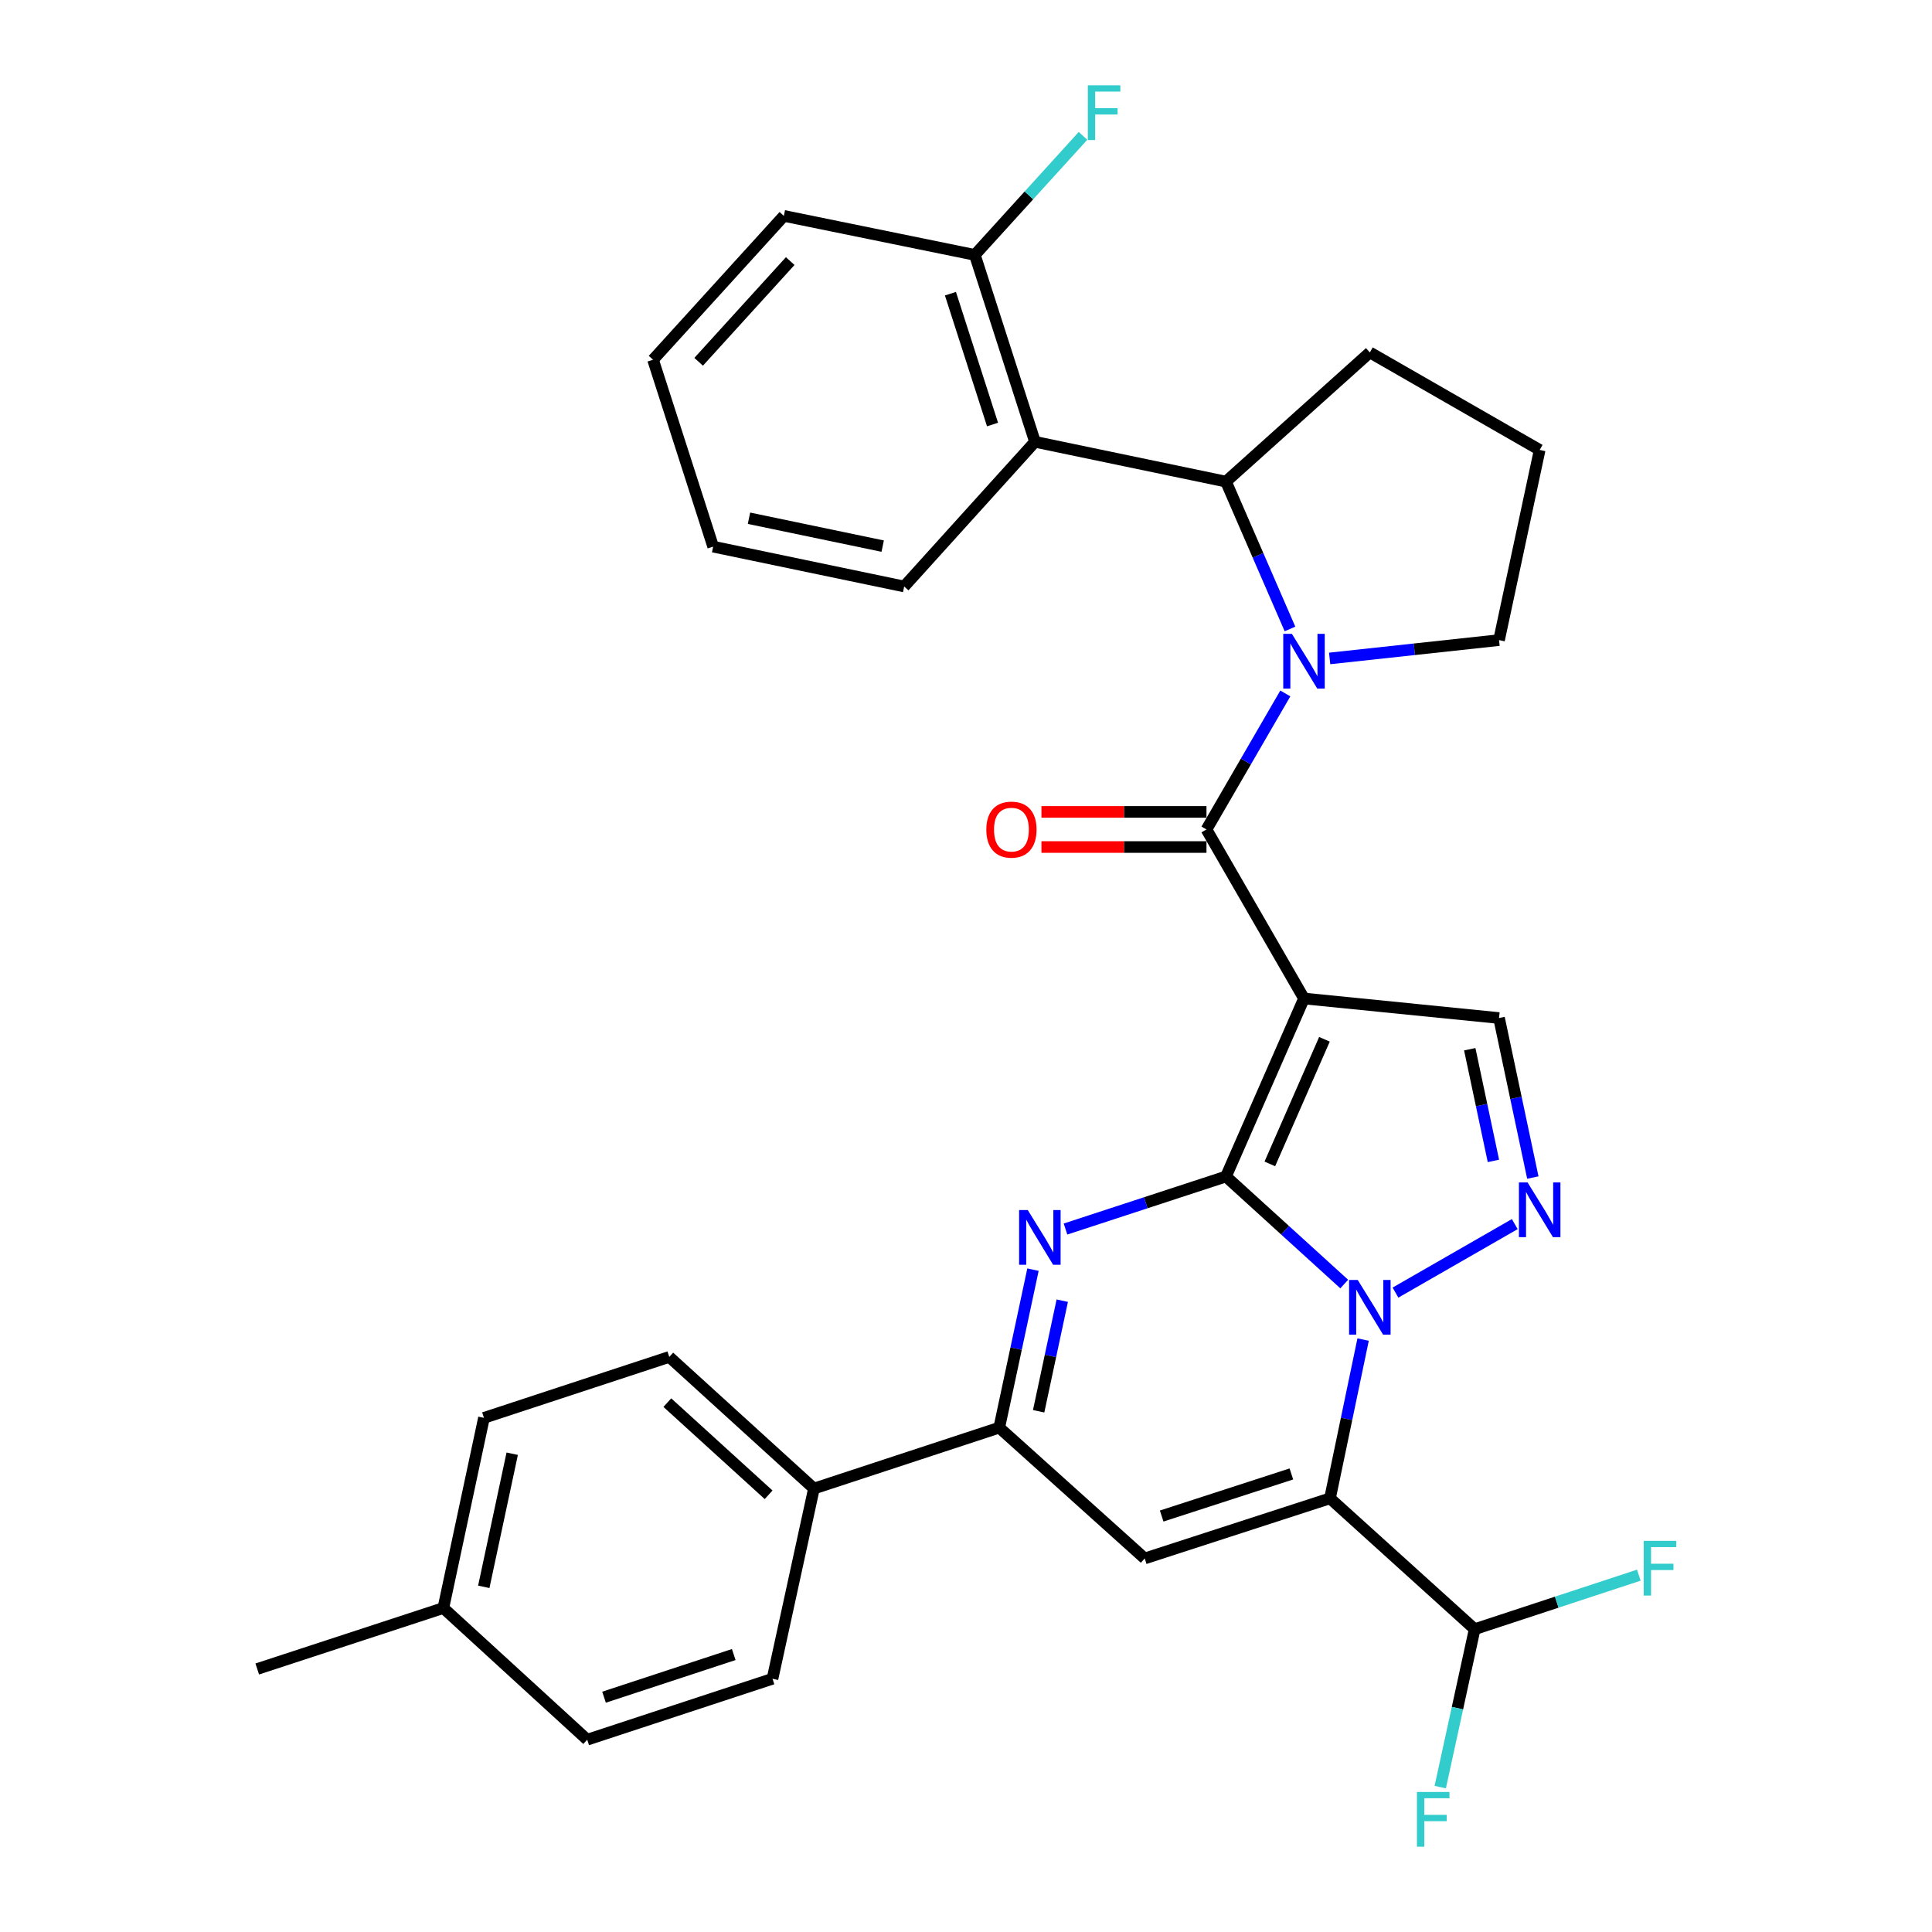 <?xml version='1.0' encoding='iso-8859-1'?>
<svg version='1.1' baseProfile='full'
              xmlns='http://www.w3.org/2000/svg'
                      xmlns:rdkit='http://www.rdkit.org/xml'
                      xmlns:xlink='http://www.w3.org/1999/xlink'
                  xml:space='preserve'
width='1000px' height='1000px' viewBox='0 0 1000 1000'>
<!-- END OF HEADER -->
<rect style='opacity:1.0;fill:#FFFFFF;stroke:none' width='1000' height='1000' x='0' y='0'> </rect>
<path class='bond-0' d='M 634.558,608.959 L 665.164,636.788' style='fill:none;fill-rule:evenodd;stroke:#000000;stroke-width:6px;stroke-linecap:butt;stroke-linejoin:miter;stroke-opacity:1' />
<path class='bond-0' d='M 665.164,636.788 L 695.769,664.617' style='fill:none;fill-rule:evenodd;stroke:#0000FF;stroke-width:6px;stroke-linecap:butt;stroke-linejoin:miter;stroke-opacity:1' />
<path class='bond-1' d='M 634.558,608.959 L 674.947,516.822' style='fill:none;fill-rule:evenodd;stroke:#000000;stroke-width:6px;stroke-linecap:butt;stroke-linejoin:miter;stroke-opacity:1' />
<path class='bond-1' d='M 657.262,602.435 L 685.535,537.939' style='fill:none;fill-rule:evenodd;stroke:#000000;stroke-width:6px;stroke-linecap:butt;stroke-linejoin:miter;stroke-opacity:1' />
<path class='bond-3' d='M 634.558,608.959 L 593.031,622.553' style='fill:none;fill-rule:evenodd;stroke:#000000;stroke-width:6px;stroke-linecap:butt;stroke-linejoin:miter;stroke-opacity:1' />
<path class='bond-3' d='M 593.031,622.553 L 551.505,636.147' style='fill:none;fill-rule:evenodd;stroke:#0000FF;stroke-width:6px;stroke-linecap:butt;stroke-linejoin:miter;stroke-opacity:1' />
<path class='bond-2' d='M 705.545,693.356 L 696.976,734.444' style='fill:none;fill-rule:evenodd;stroke:#0000FF;stroke-width:6px;stroke-linecap:butt;stroke-linejoin:miter;stroke-opacity:1' />
<path class='bond-2' d='M 696.976,734.444 L 688.407,775.533' style='fill:none;fill-rule:evenodd;stroke:#000000;stroke-width:6px;stroke-linecap:butt;stroke-linejoin:miter;stroke-opacity:1' />
<path class='bond-6' d='M 722.299,669.049 L 784.04,633.597' style='fill:none;fill-rule:evenodd;stroke:#0000FF;stroke-width:6px;stroke-linecap:butt;stroke-linejoin:miter;stroke-opacity:1' />
<path class='bond-4' d='M 674.947,516.822 L 624.471,429.33' style='fill:none;fill-rule:evenodd;stroke:#000000;stroke-width:6px;stroke-linecap:butt;stroke-linejoin:miter;stroke-opacity:1' />
<path class='bond-9' d='M 674.947,516.822 L 775.899,526.929' style='fill:none;fill-rule:evenodd;stroke:#000000;stroke-width:6px;stroke-linecap:butt;stroke-linejoin:miter;stroke-opacity:1' />
<path class='bond-12' d='M 688.407,775.533 L 763.288,843.255' style='fill:none;fill-rule:evenodd;stroke:#000000;stroke-width:6px;stroke-linecap:butt;stroke-linejoin:miter;stroke-opacity:1' />
<path class='bond-33' d='M 688.407,775.533 L 592.503,806.653' style='fill:none;fill-rule:evenodd;stroke:#000000;stroke-width:6px;stroke-linecap:butt;stroke-linejoin:miter;stroke-opacity:1' />
<path class='bond-33' d='M 668.411,762.913 L 601.279,784.697' style='fill:none;fill-rule:evenodd;stroke:#000000;stroke-width:6px;stroke-linecap:butt;stroke-linejoin:miter;stroke-opacity:1' />
<path class='bond-8' d='M 534.67,657.169 L 525.939,698.055' style='fill:none;fill-rule:evenodd;stroke:#0000FF;stroke-width:6px;stroke-linecap:butt;stroke-linejoin:miter;stroke-opacity:1' />
<path class='bond-8' d='M 525.939,698.055 L 517.208,738.941' style='fill:none;fill-rule:evenodd;stroke:#000000;stroke-width:6px;stroke-linecap:butt;stroke-linejoin:miter;stroke-opacity:1' />
<path class='bond-8' d='M 549.825,673.231 L 543.713,701.851' style='fill:none;fill-rule:evenodd;stroke:#0000FF;stroke-width:6px;stroke-linecap:butt;stroke-linejoin:miter;stroke-opacity:1' />
<path class='bond-8' d='M 543.713,701.851 L 537.602,730.47' style='fill:none;fill-rule:evenodd;stroke:#000000;stroke-width:6px;stroke-linecap:butt;stroke-linejoin:miter;stroke-opacity:1' />
<path class='bond-5' d='M 624.471,429.33 L 644.876,394.128' style='fill:none;fill-rule:evenodd;stroke:#000000;stroke-width:6px;stroke-linecap:butt;stroke-linejoin:miter;stroke-opacity:1' />
<path class='bond-5' d='M 644.876,394.128 L 665.28,358.927' style='fill:none;fill-rule:evenodd;stroke:#0000FF;stroke-width:6px;stroke-linecap:butt;stroke-linejoin:miter;stroke-opacity:1' />
<path class='bond-14' d='M 624.471,420.242 L 581.757,420.242' style='fill:none;fill-rule:evenodd;stroke:#000000;stroke-width:6px;stroke-linecap:butt;stroke-linejoin:miter;stroke-opacity:1' />
<path class='bond-14' d='M 581.757,420.242 L 539.043,420.242' style='fill:none;fill-rule:evenodd;stroke:#FF0000;stroke-width:6px;stroke-linecap:butt;stroke-linejoin:miter;stroke-opacity:1' />
<path class='bond-14' d='M 624.471,438.417 L 581.757,438.417' style='fill:none;fill-rule:evenodd;stroke:#000000;stroke-width:6px;stroke-linecap:butt;stroke-linejoin:miter;stroke-opacity:1' />
<path class='bond-14' d='M 581.757,438.417 L 539.043,438.417' style='fill:none;fill-rule:evenodd;stroke:#FF0000;stroke-width:6px;stroke-linecap:butt;stroke-linejoin:miter;stroke-opacity:1' />
<path class='bond-10' d='M 667.694,325.557 L 651.126,287.422' style='fill:none;fill-rule:evenodd;stroke:#0000FF;stroke-width:6px;stroke-linecap:butt;stroke-linejoin:miter;stroke-opacity:1' />
<path class='bond-10' d='M 651.126,287.422 L 634.558,249.286' style='fill:none;fill-rule:evenodd;stroke:#000000;stroke-width:6px;stroke-linecap:butt;stroke-linejoin:miter;stroke-opacity:1' />
<path class='bond-18' d='M 688.226,340.813 L 732.062,336.064' style='fill:none;fill-rule:evenodd;stroke:#0000FF;stroke-width:6px;stroke-linecap:butt;stroke-linejoin:miter;stroke-opacity:1' />
<path class='bond-18' d='M 732.062,336.064 L 775.899,331.316' style='fill:none;fill-rule:evenodd;stroke:#000000;stroke-width:6px;stroke-linecap:butt;stroke-linejoin:miter;stroke-opacity:1' />
<path class='bond-32' d='M 793.394,609.498 L 784.646,568.214' style='fill:none;fill-rule:evenodd;stroke:#0000FF;stroke-width:6px;stroke-linecap:butt;stroke-linejoin:miter;stroke-opacity:1' />
<path class='bond-32' d='M 784.646,568.214 L 775.899,526.929' style='fill:none;fill-rule:evenodd;stroke:#000000;stroke-width:6px;stroke-linecap:butt;stroke-linejoin:miter;stroke-opacity:1' />
<path class='bond-32' d='M 772.989,600.88 L 766.866,571.981' style='fill:none;fill-rule:evenodd;stroke:#0000FF;stroke-width:6px;stroke-linecap:butt;stroke-linejoin:miter;stroke-opacity:1' />
<path class='bond-32' d='M 766.866,571.981 L 760.743,543.082' style='fill:none;fill-rule:evenodd;stroke:#000000;stroke-width:6px;stroke-linecap:butt;stroke-linejoin:miter;stroke-opacity:1' />
<path class='bond-7' d='M 592.503,806.653 L 517.208,738.941' style='fill:none;fill-rule:evenodd;stroke:#000000;stroke-width:6px;stroke-linecap:butt;stroke-linejoin:miter;stroke-opacity:1' />
<path class='bond-13' d='M 517.208,738.941 L 421.295,770.474' style='fill:none;fill-rule:evenodd;stroke:#000000;stroke-width:6px;stroke-linecap:butt;stroke-linejoin:miter;stroke-opacity:1' />
<path class='bond-11' d='M 634.558,249.286 L 535.706,228.678' style='fill:none;fill-rule:evenodd;stroke:#000000;stroke-width:6px;stroke-linecap:butt;stroke-linejoin:miter;stroke-opacity:1' />
<path class='bond-25' d='M 634.558,249.286 L 709.025,182.412' style='fill:none;fill-rule:evenodd;stroke:#000000;stroke-width:6px;stroke-linecap:butt;stroke-linejoin:miter;stroke-opacity:1' />
<path class='bond-15' d='M 535.706,228.678 L 504.577,131.936' style='fill:none;fill-rule:evenodd;stroke:#000000;stroke-width:6px;stroke-linecap:butt;stroke-linejoin:miter;stroke-opacity:1' />
<path class='bond-15' d='M 513.736,219.734 L 491.945,152.015' style='fill:none;fill-rule:evenodd;stroke:#000000;stroke-width:6px;stroke-linecap:butt;stroke-linejoin:miter;stroke-opacity:1' />
<path class='bond-26' d='M 535.706,228.678 L 467.994,303.559' style='fill:none;fill-rule:evenodd;stroke:#000000;stroke-width:6px;stroke-linecap:butt;stroke-linejoin:miter;stroke-opacity:1' />
<path class='bond-19' d='M 763.288,843.255 L 805.772,829.278' style='fill:none;fill-rule:evenodd;stroke:#000000;stroke-width:6px;stroke-linecap:butt;stroke-linejoin:miter;stroke-opacity:1' />
<path class='bond-19' d='M 805.772,829.278 L 848.257,815.302' style='fill:none;fill-rule:evenodd;stroke:#33CCCC;stroke-width:6px;stroke-linecap:butt;stroke-linejoin:miter;stroke-opacity:1' />
<path class='bond-20' d='M 763.288,843.255 L 754.377,884.13' style='fill:none;fill-rule:evenodd;stroke:#000000;stroke-width:6px;stroke-linecap:butt;stroke-linejoin:miter;stroke-opacity:1' />
<path class='bond-20' d='M 754.377,884.13 L 745.467,925.004' style='fill:none;fill-rule:evenodd;stroke:#33CCCC;stroke-width:6px;stroke-linecap:butt;stroke-linejoin:miter;stroke-opacity:1' />
<path class='bond-16' d='M 421.295,770.474 L 346.414,702.338' style='fill:none;fill-rule:evenodd;stroke:#000000;stroke-width:6px;stroke-linecap:butt;stroke-linejoin:miter;stroke-opacity:1' />
<path class='bond-16' d='M 397.831,773.697 L 345.414,726.001' style='fill:none;fill-rule:evenodd;stroke:#000000;stroke-width:6px;stroke-linecap:butt;stroke-linejoin:miter;stroke-opacity:1' />
<path class='bond-17' d='M 421.295,770.474 L 399.848,868.922' style='fill:none;fill-rule:evenodd;stroke:#000000;stroke-width:6px;stroke-linecap:butt;stroke-linejoin:miter;stroke-opacity:1' />
<path class='bond-21' d='M 504.577,131.936 L 532.57,101.128' style='fill:none;fill-rule:evenodd;stroke:#000000;stroke-width:6px;stroke-linecap:butt;stroke-linejoin:miter;stroke-opacity:1' />
<path class='bond-21' d='M 532.57,101.128 L 560.564,70.32' style='fill:none;fill-rule:evenodd;stroke:#33CCCC;stroke-width:6px;stroke-linecap:butt;stroke-linejoin:miter;stroke-opacity:1' />
<path class='bond-28' d='M 504.577,131.936 L 405.725,111.742' style='fill:none;fill-rule:evenodd;stroke:#000000;stroke-width:6px;stroke-linecap:butt;stroke-linejoin:miter;stroke-opacity:1' />
<path class='bond-22' d='M 346.414,702.338 L 250.5,733.882' style='fill:none;fill-rule:evenodd;stroke:#000000;stroke-width:6px;stroke-linecap:butt;stroke-linejoin:miter;stroke-opacity:1' />
<path class='bond-23' d='M 399.848,868.922 L 303.935,900.466' style='fill:none;fill-rule:evenodd;stroke:#000000;stroke-width:6px;stroke-linecap:butt;stroke-linejoin:miter;stroke-opacity:1' />
<path class='bond-23' d='M 379.783,856.388 L 312.644,878.469' style='fill:none;fill-rule:evenodd;stroke:#000000;stroke-width:6px;stroke-linecap:butt;stroke-linejoin:miter;stroke-opacity:1' />
<path class='bond-27' d='M 775.899,331.316 L 796.932,232.888' style='fill:none;fill-rule:evenodd;stroke:#000000;stroke-width:6px;stroke-linecap:butt;stroke-linejoin:miter;stroke-opacity:1' />
<path class='bond-35' d='M 250.5,733.882 L 229.478,832.31' style='fill:none;fill-rule:evenodd;stroke:#000000;stroke-width:6px;stroke-linecap:butt;stroke-linejoin:miter;stroke-opacity:1' />
<path class='bond-35' d='M 265.121,752.442 L 250.405,821.342' style='fill:none;fill-rule:evenodd;stroke:#000000;stroke-width:6px;stroke-linecap:butt;stroke-linejoin:miter;stroke-opacity:1' />
<path class='bond-24' d='M 303.935,900.466 L 229.478,832.31' style='fill:none;fill-rule:evenodd;stroke:#000000;stroke-width:6px;stroke-linecap:butt;stroke-linejoin:miter;stroke-opacity:1' />
<path class='bond-29' d='M 229.478,832.31 L 133.15,863.863' style='fill:none;fill-rule:evenodd;stroke:#000000;stroke-width:6px;stroke-linecap:butt;stroke-linejoin:miter;stroke-opacity:1' />
<path class='bond-34' d='M 709.025,182.412 L 796.932,232.888' style='fill:none;fill-rule:evenodd;stroke:#000000;stroke-width:6px;stroke-linecap:butt;stroke-linejoin:miter;stroke-opacity:1' />
<path class='bond-30' d='M 467.994,303.559 L 369.132,282.94' style='fill:none;fill-rule:evenodd;stroke:#000000;stroke-width:6px;stroke-linecap:butt;stroke-linejoin:miter;stroke-opacity:1' />
<path class='bond-30' d='M 456.876,282.674 L 387.672,268.241' style='fill:none;fill-rule:evenodd;stroke:#000000;stroke-width:6px;stroke-linecap:butt;stroke-linejoin:miter;stroke-opacity:1' />
<path class='bond-36' d='M 405.725,111.742 L 338.013,186.199' style='fill:none;fill-rule:evenodd;stroke:#000000;stroke-width:6px;stroke-linecap:butt;stroke-linejoin:miter;stroke-opacity:1' />
<path class='bond-36' d='M 409.014,135.138 L 361.616,187.258' style='fill:none;fill-rule:evenodd;stroke:#000000;stroke-width:6px;stroke-linecap:butt;stroke-linejoin:miter;stroke-opacity:1' />
<path class='bond-31' d='M 369.132,282.94 L 338.013,186.199' style='fill:none;fill-rule:evenodd;stroke:#000000;stroke-width:6px;stroke-linecap:butt;stroke-linejoin:miter;stroke-opacity:1' />
<path  class='atom-1' d='M 702.765 662.511
L 712.045 677.511
Q 712.965 678.991, 714.445 681.671
Q 715.925 684.351, 716.005 684.511
L 716.005 662.511
L 719.765 662.511
L 719.765 690.831
L 715.885 690.831
L 705.925 674.431
Q 704.765 672.511, 703.525 670.311
Q 702.325 668.111, 701.965 667.431
L 701.965 690.831
L 698.285 690.831
L 698.285 662.511
L 702.765 662.511
' fill='#0000FF'/>
<path  class='atom-4' d='M 531.971 626.333
L 541.251 641.333
Q 542.171 642.813, 543.651 645.493
Q 545.131 648.173, 545.211 648.333
L 545.211 626.333
L 548.971 626.333
L 548.971 654.653
L 545.091 654.653
L 535.131 638.253
Q 533.971 636.333, 532.731 634.133
Q 531.531 631.933, 531.171 631.253
L 531.171 654.653
L 527.491 654.653
L 527.491 626.333
L 531.971 626.333
' fill='#0000FF'/>
<path  class='atom-6' d='M 668.687 328.091
L 677.967 343.091
Q 678.887 344.571, 680.367 347.251
Q 681.847 349.931, 681.927 350.091
L 681.927 328.091
L 685.687 328.091
L 685.687 356.411
L 681.807 356.411
L 671.847 340.011
Q 670.687 338.091, 669.447 335.891
Q 668.247 333.691, 667.887 333.011
L 667.887 356.411
L 664.207 356.411
L 664.207 328.091
L 668.687 328.091
' fill='#0000FF'/>
<path  class='atom-7' d='M 790.672 612.035
L 799.952 627.035
Q 800.872 628.515, 802.352 631.195
Q 803.832 633.875, 803.912 634.035
L 803.912 612.035
L 807.672 612.035
L 807.672 640.355
L 803.792 640.355
L 793.832 623.955
Q 792.672 622.035, 791.432 619.835
Q 790.232 617.635, 789.872 616.955
L 789.872 640.355
L 786.192 640.355
L 786.192 612.035
L 790.672 612.035
' fill='#0000FF'/>
<path  class='atom-15' d='M 510.519 429.41
Q 510.519 422.61, 513.879 418.81
Q 517.239 415.01, 523.519 415.01
Q 529.799 415.01, 533.159 418.81
Q 536.519 422.61, 536.519 429.41
Q 536.519 436.29, 533.119 440.21
Q 529.719 444.09, 523.519 444.09
Q 517.279 444.09, 513.879 440.21
Q 510.519 436.33, 510.519 429.41
M 523.519 440.89
Q 527.839 440.89, 530.159 438.01
Q 532.519 435.09, 532.519 429.41
Q 532.519 423.85, 530.159 421.05
Q 527.839 418.21, 523.519 418.21
Q 519.199 418.21, 516.839 421.01
Q 514.519 423.81, 514.519 429.41
Q 514.519 435.13, 516.839 438.01
Q 519.199 440.89, 523.519 440.89
' fill='#FF0000'/>
<path  class='atom-20' d='M 850.781 797.541
L 867.621 797.541
L 867.621 800.781
L 854.581 800.781
L 854.581 809.381
L 866.181 809.381
L 866.181 812.661
L 854.581 812.661
L 854.581 825.861
L 850.781 825.861
L 850.781 797.541
' fill='#33CCCC'/>
<path  class='atom-21' d='M 733.411 927.523
L 750.251 927.523
L 750.251 930.763
L 737.211 930.763
L 737.211 939.363
L 748.811 939.363
L 748.811 942.643
L 737.211 942.643
L 737.211 955.843
L 733.411 955.843
L 733.411 927.523
' fill='#33CCCC'/>
<path  class='atom-22' d='M 563.051 44.157
L 579.891 44.157
L 579.891 47.397
L 566.851 47.397
L 566.851 55.997
L 578.451 55.997
L 578.451 59.277
L 566.851 59.277
L 566.851 72.477
L 563.051 72.477
L 563.051 44.157
' fill='#33CCCC'/>
</svg>
